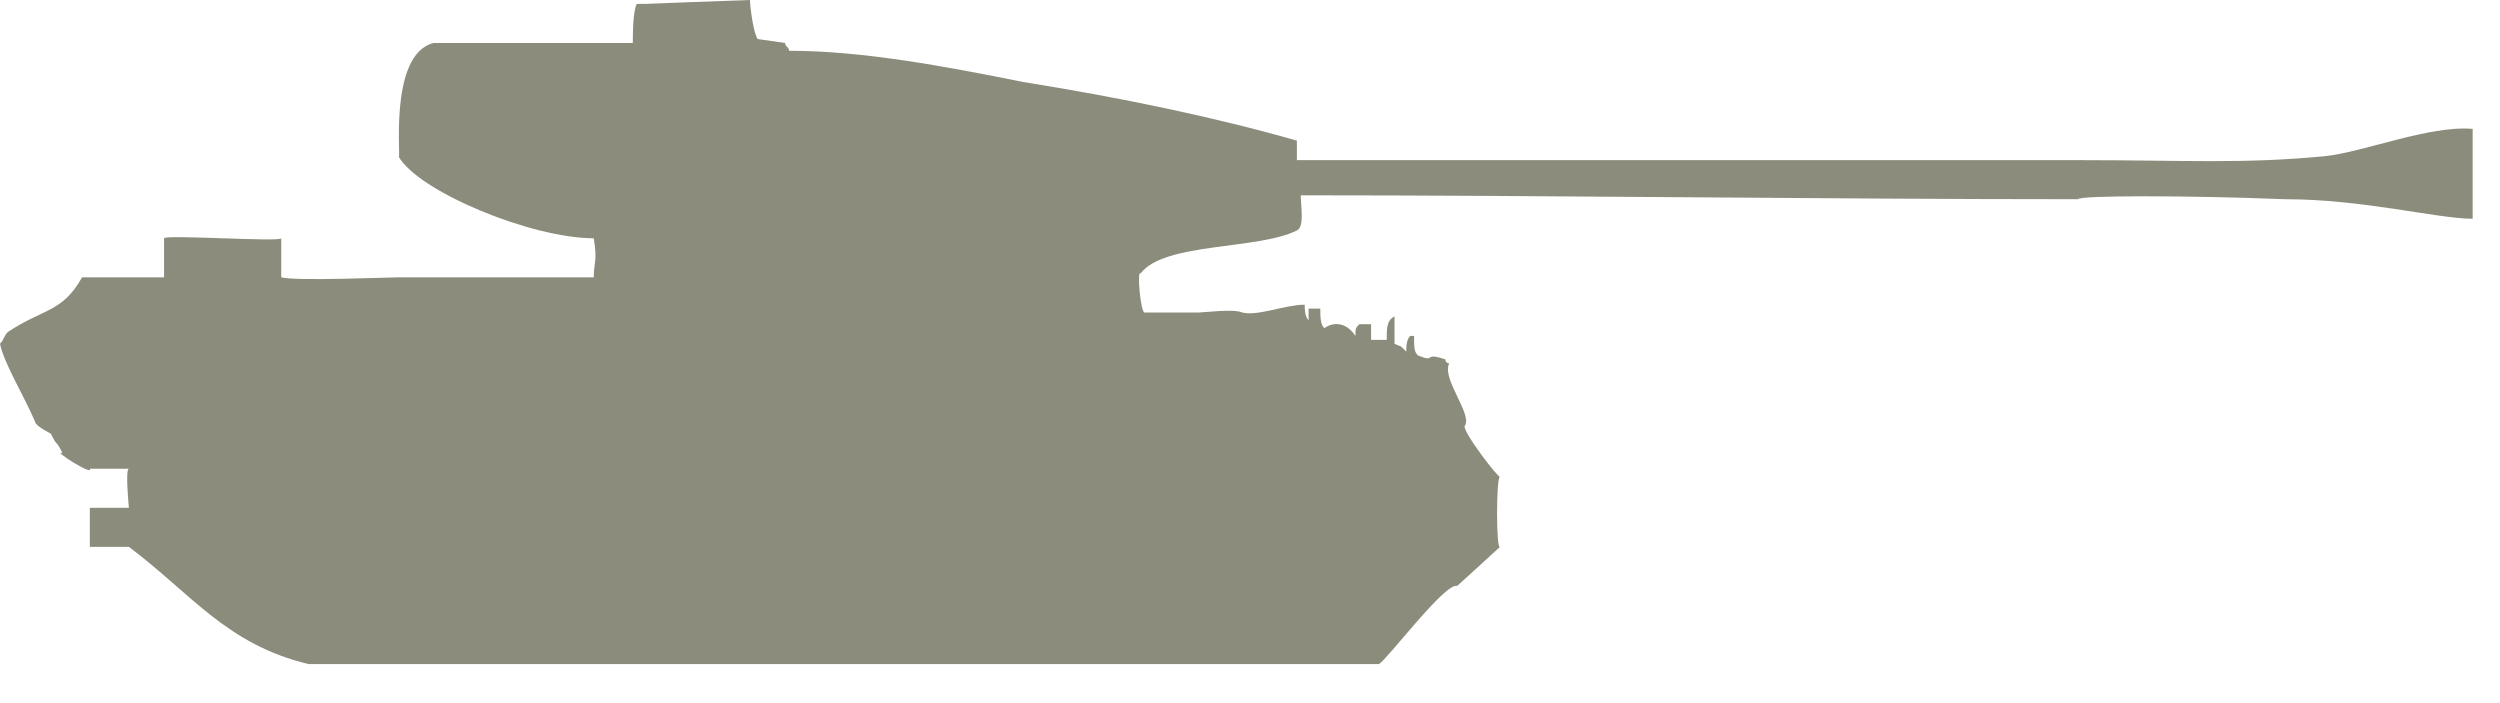 <!DOCTYPE svg PUBLIC "-//W3C//DTD SVG 1.1//EN" "http://www.w3.org/Graphics/SVG/1.1/DTD/svg11.dtd">
<svg xmlns="http://www.w3.org/2000/svg" xmlns:xlink="http://www.w3.org/1999/xlink" version="1.1" id="Layer_1" x="0px" y="0px" width="64" height="18" viewBox="0 0 64 18" enable-background="new 0 0 64 18" xml:space="preserve">
<style type="text/css">
      #path-1 {
        fill: #8c8c7c;
     }
    </style>

<path id="path-1" d="M20.1,1.1c0,0.1,0.1,0.1,0.1,0.2c1.9,0,4,0.4,6,0.8c2.5,0.4,4.9,0.9,7,1.5c0,0.1,0,0.4,0,0.5c6,0,13.8,0,20.1,0  c2.6,0,4.1,0.1,6.2-0.1c1-0.1,2.7-0.8,3.8-0.7c0,0.4,0,1.9,0,2.3c-0.9,0-2.8-0.5-4.8-0.5c-2.5-0.1-5.3-0.1-5.3,0  C46.7,5.1,39.7,5,33.3,5c0,0.3,0.1,0.8-0.1,0.9c-1,0.5-3.4,0.3-4,1.1c-0.1-0.1,0,1,0.1,1c0.5,0,1.2,0,1.4,0c0.1,0,0.9-0.1,1.1,0  c0.4,0.1,1.1-0.2,1.6-0.2c0,0.1,0,0.3,0.1,0.4c0-0.1,0-0.2,0-0.3c0.1,0,0.2,0,0.3,0c0,0.2,0,0.4,0.1,0.5c0.3-0.2,0.6-0.1,0.8,0.2  c0-0.2,0-0.2,0.1-0.3c0.1,0,0.2,0,0.3,0c0,0.1,0,0.3,0,0.4c0.1,0,0.3,0,0.4,0c0-0.3,0-0.5,0.2-0.6c0,0.2,0,0.4,0,0.7  c0.2,0.1,0.1,0,0.3,0.2c0-0.1,0-0.3,0.1-0.4c0,0,0,0,0.1,0c0,0.3,0,0.4,0.1,0.5c0.5,0.2,0.1-0.1,0.7,0.1c0,0,0,0.1,0.1,0.1  c-0.2,0.4,0.6,1.3,0.4,1.6c-0.1,0.1,0.9,1.4,0.9,1.3c-0.1,0-0.1,1.9,0,1.8c0,0-1.2,1.1-1.1,1c-0.3-0.1-1.8,1.9-2,2  c-4.3,0-3.5,0-4.2,0c-7.7,0-15.5,0-23.2,0c-2.1-0.5-3-1.8-4.6-3c0,0-0.5,0-1,0c0-0.1,0-0.9,0-1c0,0,0.7,0,1,0c0,0-0.1-1,0-1  c0,0-1,0-1,0c0.1,0.2-1-0.5-0.7-0.4c-0.2-0.4-0.1-0.1-0.3-0.5c0,0-0.4-0.2-0.4-0.3C0.6,10.1,0.1,9.3,0,8.8c0.1-0.1,0.1-0.2,0.2-0.3  C1.1,7.9,1.6,8,2.1,7.1c0,0,1,0,1.1,0c0,0,1,0,1,0c0,0,0-1,0-1c0-0.1,3,0.1,3,0c0,0,0,1,0,1c0.4,0.1,2.7,0,3,0c0.6,0,1.8,0,2.1,0  c2.9,0,2.9,0,2.9,0c0-0.4,0.1-0.4,0-1c-1.6,0-4.5-1.2-5-2.1c0.1,0.3-0.3-2.6,0.9-2.9c1.8,0,3.2,0,5.1,0c0-0.2,0-0.8,0.1-1  c0.5,0,0,0,2.9-0.1c0,0.2,0.1,0.9,0.2,1"/>
</svg>